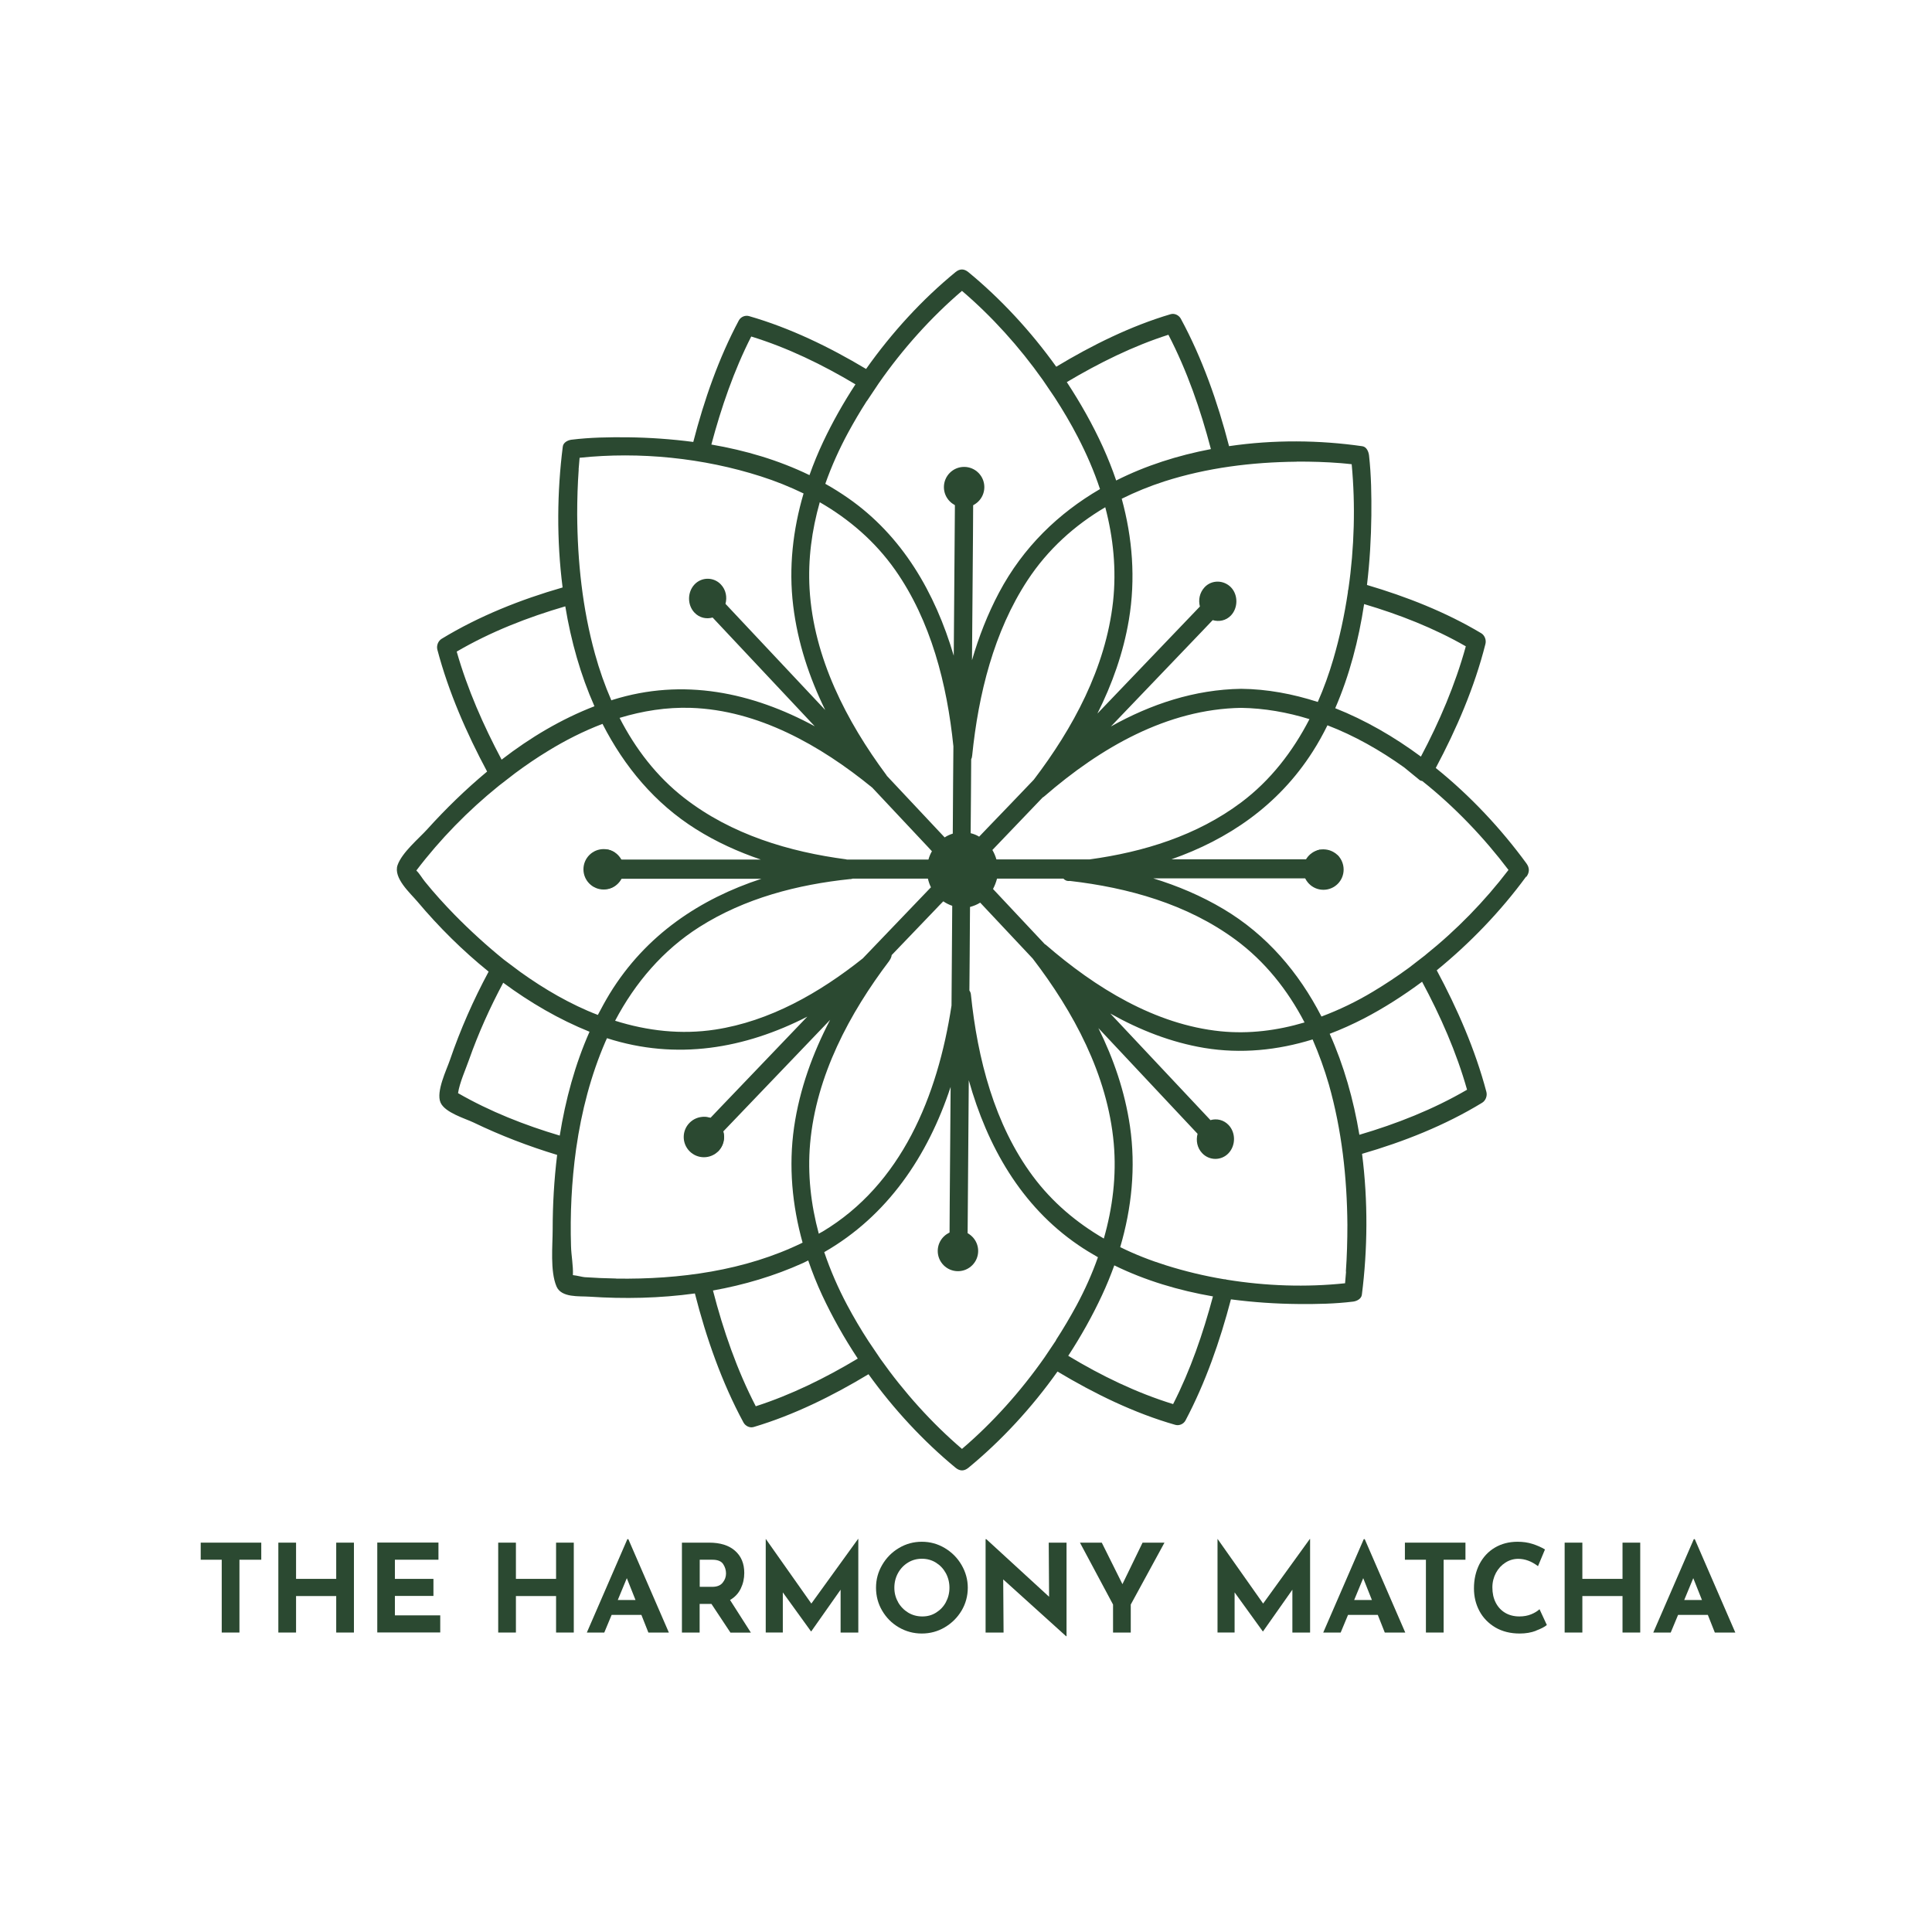<svg viewBox="0 0 216 216" xmlns="http://www.w3.org/2000/svg" id="Layer_1"><defs><style>.cls-1{fill:#2b4931;}</style></defs><g><path d="M170.65,98.03c.37-.5,.37-1.01,0-1.51-2.81-3.84-6.25-7.54-10.13-10.66,2.32-4.35,4.33-9.02,5.55-13.85,.12-.45-.07-.97-.46-1.21-3.98-2.38-8.38-4.1-12.78-5.4,.31-2.59,.46-5.21,.49-7.76,.02-2.23-.01-4.49-.26-6.72-.05-.42-.27-.96-.74-1.03-4.77-.69-9.89-.75-14.91-.01-1.27-4.91-3-9.84-5.4-14.26-.23-.4-.71-.62-1.14-.49-4.45,1.32-8.76,3.45-12.78,5.87-2.85-3.98-6.22-7.61-9.83-10.58-.48-.39-.95-.39-1.43,0-3.7,3.03-7.12,6.75-10,10.83-4.11-2.46-8.53-4.6-13.09-5.91-.43-.12-.92,.08-1.14,.49-2.25,4.22-3.88,8.9-5.09,13.58-2.44-.32-4.89-.49-7.3-.52-2.1-.02-4.23,.01-6.32,.27-.39,.05-.92,.3-.97,.78-.64,5.02-.7,10.42-.02,15.74-4.66,1.34-9.34,3.19-13.54,5.75-.38,.24-.58,.76-.46,1.21,1.25,4.74,3.27,9.34,5.56,13.62-2.39,1.99-4.62,4.16-6.68,6.44-.95,1.05-2.83,2.6-3.33,4.02-.5,1.45,1.43,3.14,2.22,4.08,2.39,2.84,5.06,5.49,7.96,7.83-1.7,3.16-3.16,6.47-4.33,9.89-.37,1.09-1.57,3.52-1.05,4.74,.48,1.13,2.76,1.79,3.68,2.23,3.03,1.46,6.16,2.66,9.36,3.63-.34,2.78-.5,5.59-.5,8.33,0,1.79-.3,4.67,.43,6.38,.55,1.28,2.54,1.06,3.68,1.14,3.89,.26,7.87,.18,11.79-.36,1.27,4.98,3.02,9.97,5.44,14.44,.23,.4,.71,.62,1.14,.49,4.47-1.33,8.8-3.47,12.83-5.9,2.83,3.93,6.16,7.51,9.74,10.46,.48,.39,.95,.39,1.43,0,3.67-3.02,7.08-6.7,9.96-10.76,4.14,2.48,8.58,4.65,13.17,5.96,.43,.12,.92-.08,1.14-.49,2.23-4.21,3.86-8.88,5.08-13.54,2.52,.33,5.05,.5,7.54,.52,2.04,.02,4.1-.02,6.13-.27,.39-.05,.92-.3,.97-.78,.64-5.03,.7-10.44,.02-15.74,4.62-1.34,9.27-3.17,13.44-5.72,.38-.24,.58-.76,.46-1.21-1.25-4.73-3.26-9.32-5.55-13.59,3.73-3.04,7.17-6.62,9.99-10.47Zm-18.13-30.49c3.91,1.16,7.79,2.67,11.36,4.72-1.18,4.29-2.96,8.44-5.02,12.33-3-2.22-6.22-4.08-9.58-5.41,1.59-3.66,2.62-7.62,3.23-11.64Zm-7.55-15.93c1.64-.01,3.29,.04,4.93,.17,.4,.04,.82,.07,1.22,.12,.43,4.58,.3,9.34-.37,13.97-.04,.12-.06,.25-.06,.38-.38,2.54-.92,5.04-1.62,7.43-.48,1.64-1.06,3.26-1.74,4.8-2.79-.9-5.66-1.44-8.56-1.47-5.21,.08-10.08,1.7-14.57,4.21,3.02-3.15,6.03-6.3,9.05-9.45,.77-.81,1.56-1.62,2.33-2.44,.7,.21,1.49,.06,2.04-.52,.8-.84,.82-2.29,.01-3.14-.8-.83-2.15-.88-2.96-.01-.56,.61-.71,1.41-.52,2.15-3.82,3.99-7.64,7.98-11.46,11.97,1.65-3.29,2.9-6.79,3.52-10.48,.77-4.6,.4-9.16-.8-13.54,1.53-.76,3.13-1.41,4.77-1.94,4.78-1.53,9.78-2.15,14.78-2.2Zm-35.38,49.31c1.96,2.08,3.92,4.17,5.87,6.25,4.53,5.91,8.37,12.96,9.06,20.67,.32,3.63-.13,7.2-1.11,10.63-3.03-1.76-5.77-4.05-7.95-6.99-4.27-5.75-6.17-13.1-6.91-20.28-.01-.17-.08-.33-.17-.46,.02-2.73,.05-5.46,.06-8.19,0-.38,0-.77,.01-1.15,.4-.11,.78-.26,1.13-.48Zm-1.07-7.77c.02-2.76,.05-5.5,.06-8.26,.06-.12,.1-.26,.11-.42,.7-6.87,2.42-13.84,6.18-19.58,2.28-3.48,5.29-6.17,8.7-8.18,.9,3.41,1.26,6.97,.87,10.56-.83,7.43-4.49,14.16-8.86,19.9-1.74,1.82-3.47,3.63-5.22,5.44-.3,.31-.59,.62-.89,.93-.27-.17-.59-.3-.95-.39Zm8.3,12.42c-1.68-1.78-3.35-3.57-5.03-5.36-.26-.27-.51-.55-.77-.82,.19-.36,.34-.75,.45-1.16h7.42c.17,.19,.4,.3,.73,.26,6.49,.75,13.08,2.57,18.5,6.56,3.29,2.42,5.84,5.63,7.73,9.26-3.03,.9-6.19,1.31-9.38,.99-7.32-.74-13.99-4.85-19.58-9.7-.04-.01-.05-.01-.06-.02Zm-5.42-9.49c-.11-.37-.26-.73-.45-1.05,1.88-1.96,3.74-3.91,5.62-5.87,.07-.04,.14-.08,.2-.14,6.28-5.44,13.72-9.74,21.99-9.88,2.59,.04,5.15,.49,7.64,1.26-1.87,3.63-4.37,6.86-7.62,9.3-4.97,3.73-10.95,5.56-16.95,6.38h-10.44Zm19.23-58.65c2.08,4.01,3.6,8.38,4.75,12.78-3.68,.7-7.29,1.84-10.59,3.51-.43-1.27-.93-2.52-1.49-3.76-1.13-2.48-2.5-4.91-4.03-7.24,3.6-2.14,7.41-4.03,11.35-5.29Zm-33.7,7.39l1.31-1.96c2.67-3.84,5.85-7.38,9.31-10.34,3.34,2.85,6.41,6.25,9.03,9.95l1.33,1.96c.94,1.45,1.81,2.92,2.59,4.43,.97,1.87,1.82,3.82,2.48,5.82-4.62,2.69-8.58,6.47-11.29,11.58-1.27,2.4-2.26,4.93-3.02,7.55,.04-4.65,.07-9.3,.11-13.94,.01-1.15,.02-2.32,.02-3.47,.64-.37,1.09-1.06,1.09-1.9,0-.12-.01-.24-.04-.34,0,0-.18-1.27-1.24-1.69-.25-.12-.52-.18-.81-.19-.51-.01-1.71,.8-1.71,.8l-.23,.4-.13,1.39c.1,.86,.5,1.2,1.03,1.52-.05,5.63-.08,11.28-.13,16.92-2.08-7.04-5.74-13.4-11.82-17.63-.82-.57-1.68-1.11-2.54-1.59,.7-1.99,1.57-3.91,2.56-5.74,.65-1.19,1.34-2.37,2.08-3.52Zm-1.85,53.47c.1-.01,.18-.04,.26-.06h8.4c.08,.34,.19,.67,.34,.97-2.54,2.65-5.08,5.3-7.62,7.95-4.87,3.88-10.42,7.03-16.5,7.96-3.79,.58-7.57,.15-11.19-.99,2.25-4.27,5.37-7.9,9.39-10.46,5.11-3.25,11.03-4.77,16.9-5.38Zm-.44-2.21c-6.4-.84-12.87-2.77-18.13-6.86-3.08-2.39-5.46-5.49-7.24-8.96,2.58-.78,5.25-1.21,7.98-1.12,7.49,.25,14.44,4.16,20.27,8.92,1.89,2.02,3.79,4.03,5.68,6.05,.33,.36,.67,.7,.99,1.06-.17,.29-.3,.61-.39,.93h-9.15Zm4.79,11.32c.15-.2,.24-.42,.26-.62,1.63-1.7,3.26-3.41,4.9-5.11,.29-.3,.57-.61,.87-.9,.31,.21,.64,.38,1,.5-.02,3.72-.06,7.43-.08,11.15-1.55,10.16-5.6,19.99-14.41,25.27-.14,.08-.29,.15-.43,.24-.88-3.26-1.27-6.63-.97-10.07,.67-7.61,4.42-14.59,8.87-20.46Zm6.18-13.78c-2.15-2.29-4.3-4.58-6.45-6.87-.02-.04-.05-.07-.07-.11-4.43-5.97-8.13-13.08-8.58-20.8-.19-3.3,.25-6.56,1.14-9.69,3.26,1.88,6.17,4.36,8.43,7.57,3.99,5.68,5.8,12.75,6.51,19.72-.02,2.77-.05,5.54-.06,8.32,0,.48-.01,.96-.01,1.44-.32,.1-.63,.24-.9,.42Zm-21.63-56c4.07,1.25,7.98,3.15,11.66,5.35-1.36,2.08-2.57,4.23-3.61,6.43-.57,1.21-1.08,2.45-1.53,3.72-3.46-1.68-7.18-2.77-10.97-3.42,1.11-4.15,2.52-8.27,4.46-12.08Zm-19.29,14.86c.04-.43,.07-.87,.11-1.3,6.72-.71,13.85,.02,20.27,2.08,1.63,.52,3.22,1.16,4.77,1.91-1.19,4.04-1.68,8.29-1.16,12.55,.5,4.12,1.79,8.01,3.58,11.66-2.95-3.14-5.9-6.28-8.84-9.41-.77-.82-1.55-1.64-2.31-2.46,.2-.75,.05-1.57-.51-2.16-.8-.86-2.16-.86-2.96,0s-.81,2.28,0,3.14c.56,.59,1.33,.75,2.03,.55,3.8,4.05,7.62,8.11,11.42,12.16-6.97-3.78-14.7-5.44-22.61-2.95-.05,.01-.08,.04-.13,.05-.73-1.68-1.34-3.41-1.83-5.19-1.4-5.06-1.96-10.34-1.99-15.61,0-1.68,.05-3.35,.17-5.02Zm-13.63,20.37c3.8-2.22,7.95-3.84,12.14-5.06,.64,3.89,1.71,7.68,3.26,11.17-3.7,1.43-7.17,3.49-10.38,5.97-2.03-3.82-3.82-7.87-5.02-12.08Zm-.23,29.43c-1.16-1.19-2.28-2.42-3.33-3.72-.31-.38-.59-.89-.94-1.22,0,0-.01-.01-.01-.02,2.65-3.49,5.79-6.7,9.21-9.46l1.85-1.43c1.19-.88,2.4-1.71,3.64-2.46,1.95-1.2,3.99-2.23,6.11-3.04,2.44,4.78,5.86,8.89,10.45,11.77,2.29,1.44,4.73,2.54,7.25,3.4h-15.67c-.32-.62-.88-1.06-1.58-1.13-.96,.23-1.58,.62-2.19,1.28,.01,.04,.02,.07,.05,.11-.1,.25-.15,.52-.15,.81,0,.25,.05,.49,.12,.7-.02,.05-.04,.08-.06,.13,.13,.24,.27,.48,.43,.67,.13,.14,.27,.26,.43,.37,.39,.21,.84,.34,1.28,.33,.05,0,.08,.01,.13,.01,.69-.07,1.24-.52,1.56-1.13h15.71c-6.8,2.23-12.91,6.23-16.97,12.87-.46,.76-.89,1.55-1.31,2.35-1.55-.59-3.04-1.32-4.49-2.13-1.44-.81-2.83-1.71-4.17-2.67l-1.83-1.37c-1.94-1.57-3.78-3.25-5.52-5.02Zm.38,19.93c.17-1.16,.88-2.73,1.22-3.71,1.05-2.98,2.35-5.86,3.83-8.63,3.02,2.23,6.25,4.11,9.65,5.48-1.62,3.66-2.69,7.6-3.33,11.61-3.91-1.16-7.8-2.69-11.38-4.75Zm17.68,20.73c-1.18-.02-2.35-.07-3.53-.15-.26-.02-.83-.18-1.31-.23,.05-1.03-.18-2.18-.21-3.22-.11-3.57,.06-7.22,.56-10.82,.01-.05,.01-.1,.02-.14,.59-4.12,1.64-8.17,3.26-11.91,.06-.14,.12-.27,.18-.4,7.8,2.51,15.43,1.16,22.4-2.41-2.84,2.96-5.67,5.93-8.51,8.89-.77,.81-1.56,1.62-2.33,2.44-.7-.21-1.49-.06-2.04,.52-.77,.82-.81,2.21-.07,3.07,.73,.46,2.62,.51,3.02,.08,.56-.61,.71-1.41,.52-2.15,3.98-4.16,7.98-8.33,11.96-12.49-1.95,3.73-3.41,7.74-4.03,11.99-.63,4.4-.21,8.75,.95,12.92-6.43,3.15-13.8,4.12-20.83,4.02Zm15.61,14.29c-2.1-4.05-3.64-8.49-4.79-12.95,3.46-.62,6.85-1.62,10.06-3.07,.2-.1,.4-.19,.59-.29,.45,1.32,.97,2.62,1.56,3.89,1.13,2.42,2.47,4.8,3.98,7.08-3.6,2.16-7.43,4.05-11.4,5.33Zm33.57-7.39l-1.31,1.95c-2.66,3.79-5.8,7.29-9.21,10.2-3.38-2.89-6.48-6.34-9.12-10.07l-1.33-1.97c-.86-1.32-1.65-2.66-2.38-4.03-1.01-1.9-1.88-3.89-2.57-5.93,7.06-4.05,11.57-10.72,14.13-18.47-.04,4.3-.07,8.59-.1,12.9-.01,1.15-.02,2.32-.02,3.47-.64,.37-1.09,1.06-1.09,1.9,0,.04,.01,.07,.01,.12,.53,.74,.96,1.5,1.66,2.06h.02c1.47-.29,1.93-1,2.48-2.08h0c.04-.87-.42-1.57-1.06-1.96,.05-5.72,.08-11.44,.13-17.16,2.07,7.38,5.85,14.06,12.23,18.42,.71,.49,1.46,.94,2.21,1.37-.65,1.85-1.46,3.65-2.39,5.38-.71,1.31-1.49,2.63-2.32,3.91Zm13.09,7.14c-4.09-1.26-8.04-3.17-11.73-5.4,1.43-2.19,2.7-4.46,3.78-6.78,.51-1.09,.96-2.2,1.37-3.33,3.47,1.7,7.22,2.81,11.03,3.47-1.11,4.15-2.52,8.25-4.45,12.03Zm19.33-14.81c-.04,.43-.07,.87-.11,1.3-4.34,.46-8.84,.31-13.22-.4-.11-.04-.2-.05-.31-.05-2.21-.37-4.37-.89-6.47-1.55-1.76-.55-3.48-1.22-5.14-2.04,1.28-4.35,1.76-8.92,1.09-13.52-.57-3.88-1.83-7.54-3.53-10.97,2.92,3.11,5.86,6.24,8.78,9.36,.77,.82,1.55,1.64,2.31,2.46-.2,.75-.05,1.57,.51,2.16,.8,.86,2.16,.86,2.96,0,.8-.86,.81-2.28,0-3.14-.56-.59-1.33-.75-2.03-.55-3.73-3.97-7.47-7.95-11.2-11.92,3.29,1.85,6.8,3.23,10.51,3.85,4.11,.68,8.2,.26,12.11-.95,.71,1.63,1.32,3.32,1.82,5.04,1.44,5.08,2.03,10.39,2.07,15.68,0,1.76-.05,3.51-.17,5.24Zm13.53-20.34c-3.77,2.2-7.89,3.82-12.04,5.04-.65-3.93-1.74-7.76-3.32-11.29,1.3-.49,2.57-1.07,3.82-1.71,2.23-1.16,4.42-2.56,6.51-4.11,2.04,3.8,3.84,7.86,5.03,12.08Zm-4.64-15.07l-1.85,1.43c-1.31,.96-2.65,1.85-4.02,2.67-1.84,1.11-3.77,2.04-5.77,2.79-2.53-4.92-6.11-9.13-10.94-12.01-2.5-1.49-5.14-2.6-7.87-3.44h17.31c.34,.65,.96,1.12,1.74,1.14,.89-.07,1.79-.8,1.79-1.01,.21-.34,.34-.76,.36-1.2,.01-.55-.19-1.05-.51-1.43,.04-.06-1.3-.76-1.82-.69-.11,.01-.2,0-.29-.01-.55,.15-1,.55-1.27,1.07h-15.27c6.28-2.2,11.92-5.97,15.79-12.04,.61-.95,1.15-1.93,1.65-2.94,3,1.15,5.88,2.78,8.58,4.71l1.76,1.44c.08,.04,.18,.07,.26,.08,3.66,2.91,6.93,6.36,9.64,9.94-2.66,3.49-5.82,6.73-9.27,9.49Z" class="cls-1"></path><path d="M145.7,97.22c0,1.25,1.01,2.26,2.26,2.26s2.26-1.01,2.26-2.26-1.01-2.26-2.26-2.26-2.26,1.02-2.26,2.26Z" class="cls-1"></path><circle r="2.26" cy="139.86" cx="107.1" class="cls-1"></circle><circle r="2.26" cy="127.12" cx="78.7" class="cls-1"></circle><path d="M65.23,97.19c0,1.25,1.01,2.26,2.26,2.26s2.26-1.01,2.26-2.26-1.01-2.26-2.26-2.26-2.26,1.01-2.26,2.26Z" class="cls-1"></path><circle r="2.26" cy="54.46" cx="107.79" class="cls-1"></circle></g><g><path d="M29.21,172.47v1.91h-2.44v8.14h-1.98v-8.14h-2.35v-1.91h6.77Z" class="cls-1"></path><path d="M39.57,182.52h-1.98v-4.08h-4.49v4.08h-1.98v-10.05h1.98v4.05h4.49v-4.05h1.98v10.05Z" class="cls-1"></path><path d="M49.02,172.47v1.91h-4.87v2.14h4.31v1.91h-4.31v2.17h5.07v1.91h-7.04v-10.05h6.85Z" class="cls-1"></path><path d="M64.15,182.52h-1.98v-4.08h-4.49v4.08h-1.98v-10.05h1.98v4.05h4.49v-4.05h1.98v10.05Z" class="cls-1"></path><path d="M71.71,180.55h-3.33l-.82,1.97h-1.95l4.53-10.44h.11l4.53,10.44h-2.29l-.78-1.97Zm-.66-1.67l-.97-2.44-1.01,2.44h1.98Z" class="cls-1"></path><path d="M81.66,182.52l-2.12-3.2h-1.32v3.2h-1.98v-10.05h3.04c1.25,0,2.21,.3,2.9,.91,.69,.61,1.03,1.43,1.03,2.48,0,.62-.13,1.2-.39,1.74-.26,.54-.66,.97-1.2,1.28l2.33,3.65h-2.31Zm-3.44-5.11h1.41c.54,0,.93-.16,1.17-.47,.25-.31,.37-.65,.37-1.02s-.1-.71-.31-1.04c-.21-.33-.61-.5-1.21-.5h-1.42v3.03Z" class="cls-1"></path><path d="M95.96,172.06v10.46h-1.98v-4.79l-3.28,4.66h-.03l-3.15-4.36v4.49h-1.91v-10.46h.01l5.09,7.22,5.22-7.22h.03Z" class="cls-1"></path><path d="M98.63,174.96c.46-.79,1.08-1.42,1.87-1.89s1.64-.7,2.56-.7,1.77,.23,2.56,.7,1.42,1.1,1.88,1.89,.7,1.64,.7,2.55-.23,1.78-.7,2.57c-.47,.78-1.1,1.4-1.88,1.86s-1.64,.69-2.56,.69-1.78-.23-2.57-.69-1.4-1.08-1.86-1.86c-.46-.78-.69-1.64-.69-2.57s.23-1.76,.69-2.55Zm1.77,4.16c.28,.49,.66,.88,1.13,1.17,.48,.29,1.01,.43,1.59,.43s1.08-.14,1.54-.43c.46-.29,.83-.67,1.09-1.16,.26-.49,.4-1.03,.4-1.62s-.14-1.15-.41-1.64c-.27-.49-.64-.88-1.11-1.17s-.99-.43-1.56-.43-1.09,.14-1.56,.43-.84,.68-1.11,1.17c-.27,.49-.41,1.04-.41,1.64s.14,1.12,.42,1.61Z" class="cls-1"></path><path d="M119.24,172.47v10.46h-.05l-7.03-6.35,.04,5.94h-2.01v-10.44h.08l7.02,6.44-.04-6.05h1.99Z" class="cls-1"></path><path d="M130.19,172.47l-3.77,6.92v3.13h-1.98v-3.13l-3.7-6.92h2.44l2.31,4.64,2.25-4.64h2.44Z" class="cls-1"></path><path d="M146.47,172.06v10.46h-1.98v-4.79l-3.28,4.66h-.03l-3.15-4.36v4.49h-1.91v-10.46h.01l5.09,7.22,5.22-7.22h.03Z" class="cls-1"></path><path d="M154.04,180.55h-3.33l-.82,1.97h-1.95l4.53-10.44h.11l4.53,10.44h-2.29l-.78-1.97Zm-.66-1.67l-.97-2.44-1.01,2.44h1.98Z" class="cls-1"></path><path d="M163.84,172.47v1.91h-2.44v8.14h-1.98v-8.14h-2.35v-1.91h6.77Z" class="cls-1"></path><path d="M171.73,182.32c-.55,.21-1.16,.31-1.82,.31-1.05,0-1.96-.23-2.73-.68-.77-.46-1.37-1.07-1.78-1.84-.41-.77-.61-1.61-.61-2.53,0-1.01,.21-1.91,.61-2.7,.41-.79,.98-1.41,1.72-1.85,.74-.44,1.59-.66,2.55-.66,.61,0,1.17,.08,1.69,.25s.97,.37,1.37,.61l-.78,1.87c-.72-.55-1.46-.82-2.21-.82-.51,0-.99,.14-1.43,.42s-.8,.67-1.06,1.15c-.26,.49-.4,1.03-.4,1.62,0,.65,.12,1.21,.37,1.7,.25,.49,.6,.87,1.05,1.14s.99,.41,1.6,.41c.49,0,.93-.08,1.32-.24s.7-.35,.93-.57l.82,1.77c-.25,.21-.66,.42-1.22,.63Z" class="cls-1"></path><path d="M183.38,182.52h-1.98v-4.08h-4.49v4.08h-1.98v-10.05h1.98v4.05h4.49v-4.05h1.98v10.05Z" class="cls-1"></path><path d="M190.94,180.55h-3.33l-.82,1.97h-1.95l4.53-10.44h.11l4.53,10.44h-2.29l-.78-1.97Zm-.66-1.67l-.97-2.44-1.01,2.44h1.98Z" class="cls-1"></path></g></svg>